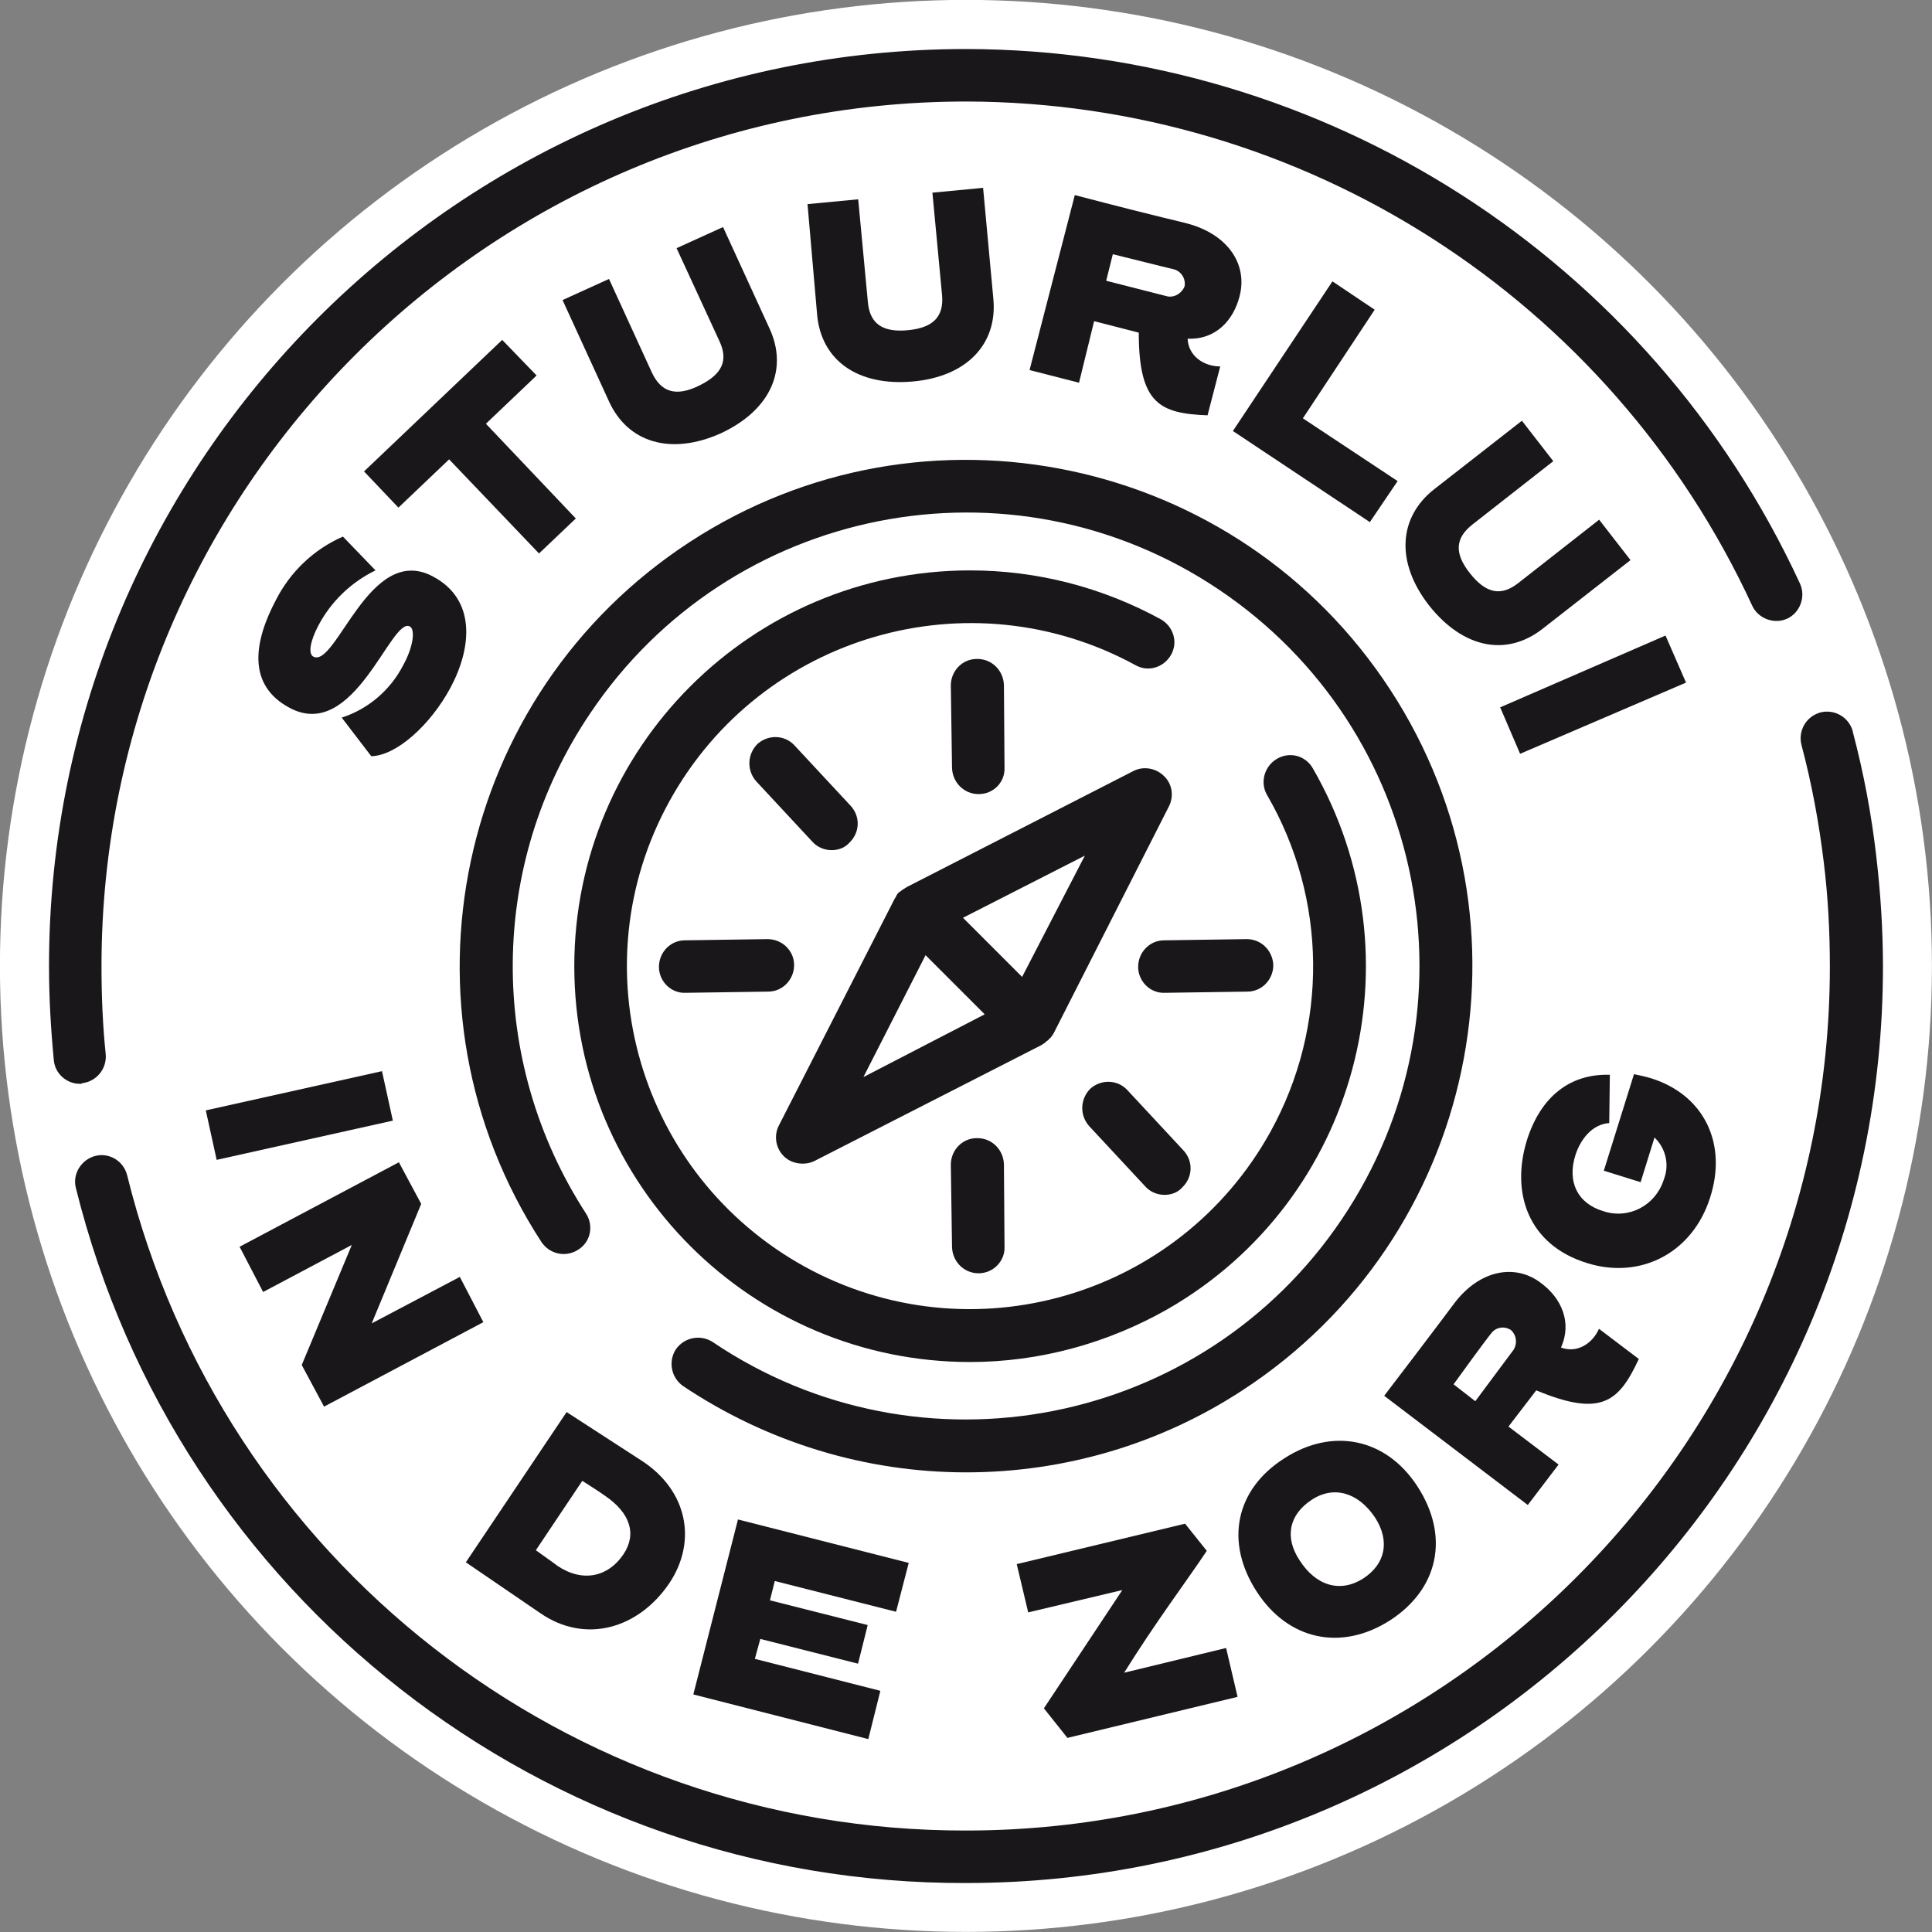 <?xml version="1.0" encoding="UTF-8"?> <!-- Generator: Adobe Illustrator 25.2.3, SVG Export Plug-In . SVG Version: 6.00 Build 0) --> <svg xmlns="http://www.w3.org/2000/svg" xmlns:xlink="http://www.w3.org/1999/xlink" version="1.1" id="Laag_1" x="0px" y="0px" viewBox="0 0 320.2 320.2" style="enable-background:new 0 0 320.2 320.2;" xml:space="preserve"><rect x="0" y="0" width="320.2" height="320.2" fill="#808080" stroke="none"/> <style type="text/css"> .st0{fill:#FFFFFF;} .st1{fill:#1A171B;} </style> <g id="Group_49" transform="translate(-109.511 -108.516)"> <circle id="Ellipse_12" class="st0" cx="269.6" cy="268.6" r="160.1"></circle> <g id="Group_48" transform="translate(117.633 116.641)"> <g id="Group_30"> <g id="Group_28"> <path id="Path_54" class="st1" d="M5.1,171.5c-2.2,0-4.1-1.7-4.3-3.9C0.3,162.4,0,157.2,0,152C0,68.2,68.2,0,152,0 c59.4,0.1,113.3,34.7,138.2,88.6c1,2.2,0,4.8-2.1,5.8c-2.2,1-4.8,0-5.8-2.1l0,0C258.8,41.4,208,8.8,152,8.7 C73,8.7,8.7,73,8.7,152c0,4.9,0.2,9.8,0.7,14.6c0.2,2.4-1.5,4.5-3.9,4.8c0,0,0,0,0,0C5.4,171.5,5.3,171.5,5.1,171.5z"></path> </g> <g id="Group_29" transform="translate(4.351 109.858)"> <path id="Path_55" class="st1" d="M147.6,194.1C77.8,194.3,16.9,146.7,0.1,78.9c-0.6-2.3,0.9-4.7,3.2-5.3 c2.3-0.6,4.7,0.8,5.3,3.2c15.8,63.9,73.2,108.7,139,108.6c79,0,143.2-64.3,143.2-143.2c0-5.7-0.3-11.5-1-17.2 c-0.8-6.6-2-13.1-3.7-19.5c-0.6-2.3,0.7-4.7,3.1-5.4c2.3-0.6,4.7,0.7,5.4,3.1c0,0,0,0,0,0.1c1.8,6.8,3.1,13.7,3.9,20.7 c0.7,6,1.1,12.1,1.1,18.2C299.6,125.9,231.5,194.1,147.6,194.1z"></path> </g> </g> <g id="Group_47" transform="translate(25.986 23.006)"> <g id="Group_31" transform="translate(8.725)"> <path id="Path_56" class="st1" d="M28.9,64.4c7.2,3.8,6.5,11.8,2.9,18.5c-3.3,6.1-8.9,11.2-13.1,11.3l-4.9-6.4 c4.4-1.4,8.1-4.6,10.2-8.7c1.7-3.1,2-5.9,1.1-6.4C22,71,15.9,91.9,5.2,86.2C-2,82.4-0.7,75.1,2.9,68.3 c2.4-4.7,6.3-8.4,11.1-10.5l5.4,5.6c-4.1,2-7.4,5.2-9.5,9.2c-1.3,2.5-1.7,4.6-0.8,5.1C12.9,79.6,18.4,58.8,28.9,64.4z"></path> <path id="Path_57" class="st1" d="M46.1,31.1l-8.4,8l14.9,15.7l-6.1,5.8L31.6,45l-8.4,8l-5.7-6l22.9-21.8L46.1,31.1z"></path> <path id="Path_58" class="st1" d="M58.1,35.4l-7.7-16.8l7.7-3.5l7.1,15.5c1.5,3.2,3.9,4.1,7.8,2.2s4.9-4.2,3.4-7.4L69.3,10 l7.7-3.5l7.7,16.8c3.1,6.7,0.3,13.5-8.1,17.4C68.3,44.4,61.2,42.2,58.1,35.4z"></path> <path id="Path_59" class="st1" d="M92.6,21.1L91,2.7l8.4-0.8l1.6,17c0.3,3.5,2.3,5.1,6.6,4.7s6-2.3,5.7-5.8l-1.6-17l8.4-0.8 l1.7,18.4c0.7,7.4-4.3,12.9-13.4,13.7C99.2,32.9,93.3,28.5,92.6,21.1z"></path> <path id="Path_60" class="st1" d="M136,32.3l-8.2-2.1l7.5-29c14.5,3.8,18,4.5,18.6,4.7c6.8,1.8,10.1,6.8,8.7,12.1 c-1,3.9-3.9,7.2-8.6,7c0.1,2.8,2.6,4.6,5.4,4.6l-2.1,8.1c-7.9-0.3-11.4-1.9-11.4-13.7l-7.4-1.9L136,32.3z M150.7,18 c1.2,0.2,2.4-0.6,2.8-1.7c0.2-1.3-0.6-2.5-1.8-2.8c-0.1,0-2.4-0.6-10.1-2.5l-1.1,4.4L150.7,18z"></path> <path id="Path_61" class="st1" d="M184.2,55.4l-22.7-15.1L178,15.5l7,4.7l-11.9,18l15.7,10.4L184.2,55.4z"></path> <path id="Path_62" class="st1" d="M194.8,50l14.6-11.4l5.2,6.7l-13.4,10.5c-2.8,2.2-3.1,4.7-0.4,8.1s5.2,3.8,8,1.6L222.2,55 l5.2,6.7l-14.6,11.4c-5.9,4.6-13.1,3.3-18.8-3.9C188.4,62,189,54.6,194.8,50z"></path> <path id="Path_63" class="st1" d="M205.8,86.1l27.4-11.9l3.4,7.8l-27.5,11.8L205.8,86.1z"></path> </g> <g id="Group_34" transform="translate(42.111 45.091)"> <g id="Group_32"> <path id="Path_64" class="st1" d="M83.9,167.8c-16.7,0-33-5-46.9-14.3c-2-1.4-2.5-4.1-1.2-6.1c1.4-2,4.1-2.5,6.1-1.2 c34.4,23.2,81.1,14.1,104.3-20.4s14.1-81.1-20.4-104.3S44.7,7.6,21.6,42C4.7,67,4.5,99.6,20.9,124.9c1.3,2,0.8,4.7-1.3,6 c-2,1.3-4.7,0.8-6.1-1.3l0,0C-11.7,90.8-0.7,38.9,38.1,13.6s90.8-14.3,116.1,24.5s14.3,90.8-24.5,116.1 C116.1,163.1,100.2,167.8,83.9,167.8L83.9,167.8z"></path> </g> <g id="Group_33" transform="translate(18.961 18.313)"> <path id="Path_65" class="st1" d="M65.6,131.2C29.4,131.2,0,101.8,0,65.6S29.4,0,65.6,0c11.1,0,21.9,2.8,31.6,8.1 c2.1,1.2,2.9,3.8,1.7,5.9c-1.2,2.1-3.8,2.9-5.9,1.7C65.5,0.7,31,10.7,15.8,38.2s-5.1,62,22.4,77.2c27.5,15.1,62,5.1,77.2-22.4 c9.6-17.4,9.4-38.6-0.6-55.8c-1.2-2.1-0.4-4.8,1.7-6c2.1-1.2,4.7-0.5,5.9,1.6c18.1,31.4,7.4,71.5-24,89.6 C88.4,128.1,77.1,131.2,65.6,131.2L65.6,131.2z"></path> </g> </g> <g id="Group_45" transform="translate(75.103 78.079)"> <g id="Group_37" transform="translate(48.374)"> <g id="Group_35"> <path id="Path_66" class="st1" d="M4.6,22.4c-2.4,0-4.3-1.9-4.4-4.3L0,4.4C0,2,1.9,0,4.3,0c0,0,0,0,0,0h0.1 c2.4,0,4.3,1.9,4.4,4.3L8.9,18C9,20.4,7.1,22.4,4.6,22.4C4.6,22.4,4.6,22.4,4.6,22.4L4.6,22.4z"></path> </g> <g id="Group_36" transform="translate(0 79.419)"> <path id="Path_67" class="st1" d="M4.6,22.4c-2.4,0-4.3-1.9-4.4-4.3L0,4.4C0,2,1.9,0,4.3,0c0,0,0,0,0,0h0.1 c2.4,0,4.3,1.9,4.4,4.3L8.9,18C9,20.4,7,22.4,4.6,22.4C4.6,22.4,4.6,22.4,4.6,22.4L4.6,22.4z"></path> </g> </g> <g id="Group_40" transform="translate(0 46.434)"> <g id="Group_38"> <path id="Path_68" class="st1" d="M4.4,8.9C2,9,0,7,0,4.6s1.9-4.4,4.3-4.4L18,0c2.4,0,4.4,1.9,4.4,4.3c0,2.4-1.9,4.4-4.3,4.4 c0,0,0,0,0,0L4.4,8.9L4.4,8.9z"></path> </g> <g id="Group_39" transform="translate(79.421)"> <path id="Path_69" class="st1" d="M4.4,8.9C2,9,0,7,0,4.6s1.9-4.4,4.3-4.4l0,0L18,0c2.4,0,4.3,1.9,4.4,4.3 c0,2.4-1.9,4.4-4.3,4.4c0,0,0,0,0,0L4.4,8.9L4.4,8.9z"></path> </g> </g> <g id="Group_43" transform="translate(14.927 12.99)"> <g id="Group_41" transform="translate(55.17 57.131)"> <path id="Path_70" class="st1" d="M13.7,18.7c-1.2,0-2.4-0.5-3.2-1.4l-9.3-10c-1.6-1.8-1.5-4.5,0.2-6.2 c1.8-1.6,4.5-1.5,6.1,0.2l9.3,10c1.7,1.8,1.6,4.5-0.2,6.2C15.9,18.3,14.8,18.7,13.7,18.7L13.7,18.7z"></path> </g> <g id="Group_42"> <path id="Path_71" class="st1" d="M13.7,18.7c-1.2,0-2.4-0.5-3.2-1.4l-9.3-10c-1.6-1.8-1.5-4.5,0.2-6.2 c1.8-1.6,4.5-1.5,6.1,0.2l9.3,10c1.7,1.8,1.6,4.5-0.2,6.2C15.9,18.3,14.8,18.7,13.7,18.7L13.7,18.7z"></path> </g> </g> <g id="Group_44" transform="translate(19.388 18.098)"> <path id="Path_72" class="st1" d="M64.3,1.3c-1.3-1.3-3.4-1.7-5.1-0.8L21.7,19.7c-0.1,0.1-0.2,0.1-0.3,0.2 c-0.2,0.1-0.3,0.2-0.5,0.3c-0.1,0.1-0.2,0.2-0.4,0.3c-0.3,0.2-0.5,0.5-0.6,0.8c-0.1,0.1-0.1,0.2-0.2,0.3L0.5,59.2 c-1.1,2.1-0.3,4.8,1.9,5.9c1.3,0.6,2.8,0.6,4,0L44,45.9c0.1-0.1,0.2-0.1,0.3-0.2c0.2-0.1,0.3-0.2,0.4-0.3 c0.1-0.1,0.2-0.2,0.4-0.3c0.1-0.1,0.2-0.3,0.4-0.4c0.1-0.1,0.2-0.3,0.3-0.4c0.1-0.1,0.1-0.2,0.2-0.3L65.1,6.4 C66,4.7,65.7,2.6,64.3,1.3z M14.5,51.2L24.8,31l9.8,9.8L14.5,51.2z M40.8,34.6L31,24.8l20.2-10.3L40.8,34.6z"></path> </g> </g> <g id="Group_46" transform="translate(0 146.398)"> <path id="Path_73" class="st1" d="M0,6.5L29.2,0L31,8.2L1.8,14.7L0,6.5z"></path> <path id="Path_74" class="st1" d="M19.6,55.6l-3.7-6.9l8.3-19.9L9.5,36.6l-3.9-7.5l26.4-14l3.7,6.9l-8.2,19.8l14.6-7.7l3.9,7.5 L19.6,55.6z"></path> <path id="Path_75" class="st1" d="M76.8,84.9c-5.1,7.5-13.9,10.1-21.4,4.9l-12.3-8.4l16.7-24.9l12.5,8.1 C79.8,69.5,81.5,77.9,76.8,84.9z M58.3,82c4.2,2.8,8.4,1.8,10.9-1.9c2.3-3.4,1.1-6.9-3-9.7c-0.8-0.6-3.8-2.5-3.8-2.5l-7.7,11.5 C55.8,80.2,57.8,81.6,58.3,82L58.3,82z"></path> <path id="Path_76" class="st1" d="M109.8,110.7l-29-7.4l7.4-29l28.3,7.2l-2.1,8.1l-20.1-5.1l-0.8,3.2l16.2,4.1l-1.6,6.4 l-16.2-4.1L91,97.4l20.8,5.3L109.8,110.7z"></path> <path id="Path_77" class="st1" d="M134.4,81.7l27.9-6.7l3.6,4.5c-3.4,5.1-8.4,11.7-13.7,20.2l16.9-4.1l1.9,8.1l-28.2,6.8 l-3.9-4.9l13-19.6l-15.6,3.7L134.4,81.7z"></path> <path id="Path_78" class="st1" d="M174.2,86.3c-5.4-8.3-3.5-17,4.5-22.1c8-5.2,16.9-3.4,22.1,4.6c5.4,8.3,3.5,17-4.5,22.2 C188.2,96.2,179.4,94.3,174.2,86.3z M183.2,71.1c-3.6,2.4-4.5,6.1-1.9,10c2.7,4.2,6.7,5.4,10.5,3c3.7-2.4,4.5-6.2,2-10.1 C191,69.8,186.9,68.6,183.2,71.1L183.2,71.1z"></path> <path id="Path_79" class="st1" d="M224.2,65.2l-5.1,6.7l-23.8-18.1c9.1-11.9,11.2-14.8,11.6-15.3c4.2-5.6,10.2-6.7,14.5-3.3 c3.2,2.4,5.1,6.4,3.2,10.6c2.6,1,5.2-0.6,6.3-3.1l6.6,5c-3.3,7.1-6.2,9.7-17,5.2l-4.6,6L224.2,65.2z M216.8,46.1 c0.6-1.1,0.4-2.4-0.5-3.2c-1.1-0.7-2.5-0.5-3.3,0.6c-0.1,0.1-1.5,1.9-6.2,8.4l3.6,2.8L216.8,46.1z"></path> <path id="Path_80" class="st1" d="M232.7,0.6l-0.1,8c-2.9,0.2-4.8,2.8-5.6,5.3c-1.4,4.4,0.3,8,4.6,9.3c4.2,1.4,8.6-0.9,10-5.1 c0-0.1,0.1-0.2,0.1-0.3c0.9-2.4,0.2-5.1-1.6-6.8l-2.3,7.4l-6.1-1.9l5-16c1,0.2,1.9,0.4,2.9,0.7c8.8,2.8,12.6,10.9,9.7,19.8 c-2.9,9.1-11.5,13.6-20.4,10.8c-9.7-3-12.7-11.6-9.9-20.5C221.3,4.2,226.1,0.4,232.7,0.6z"></path> </g> </g> </g> </g> </svg> 